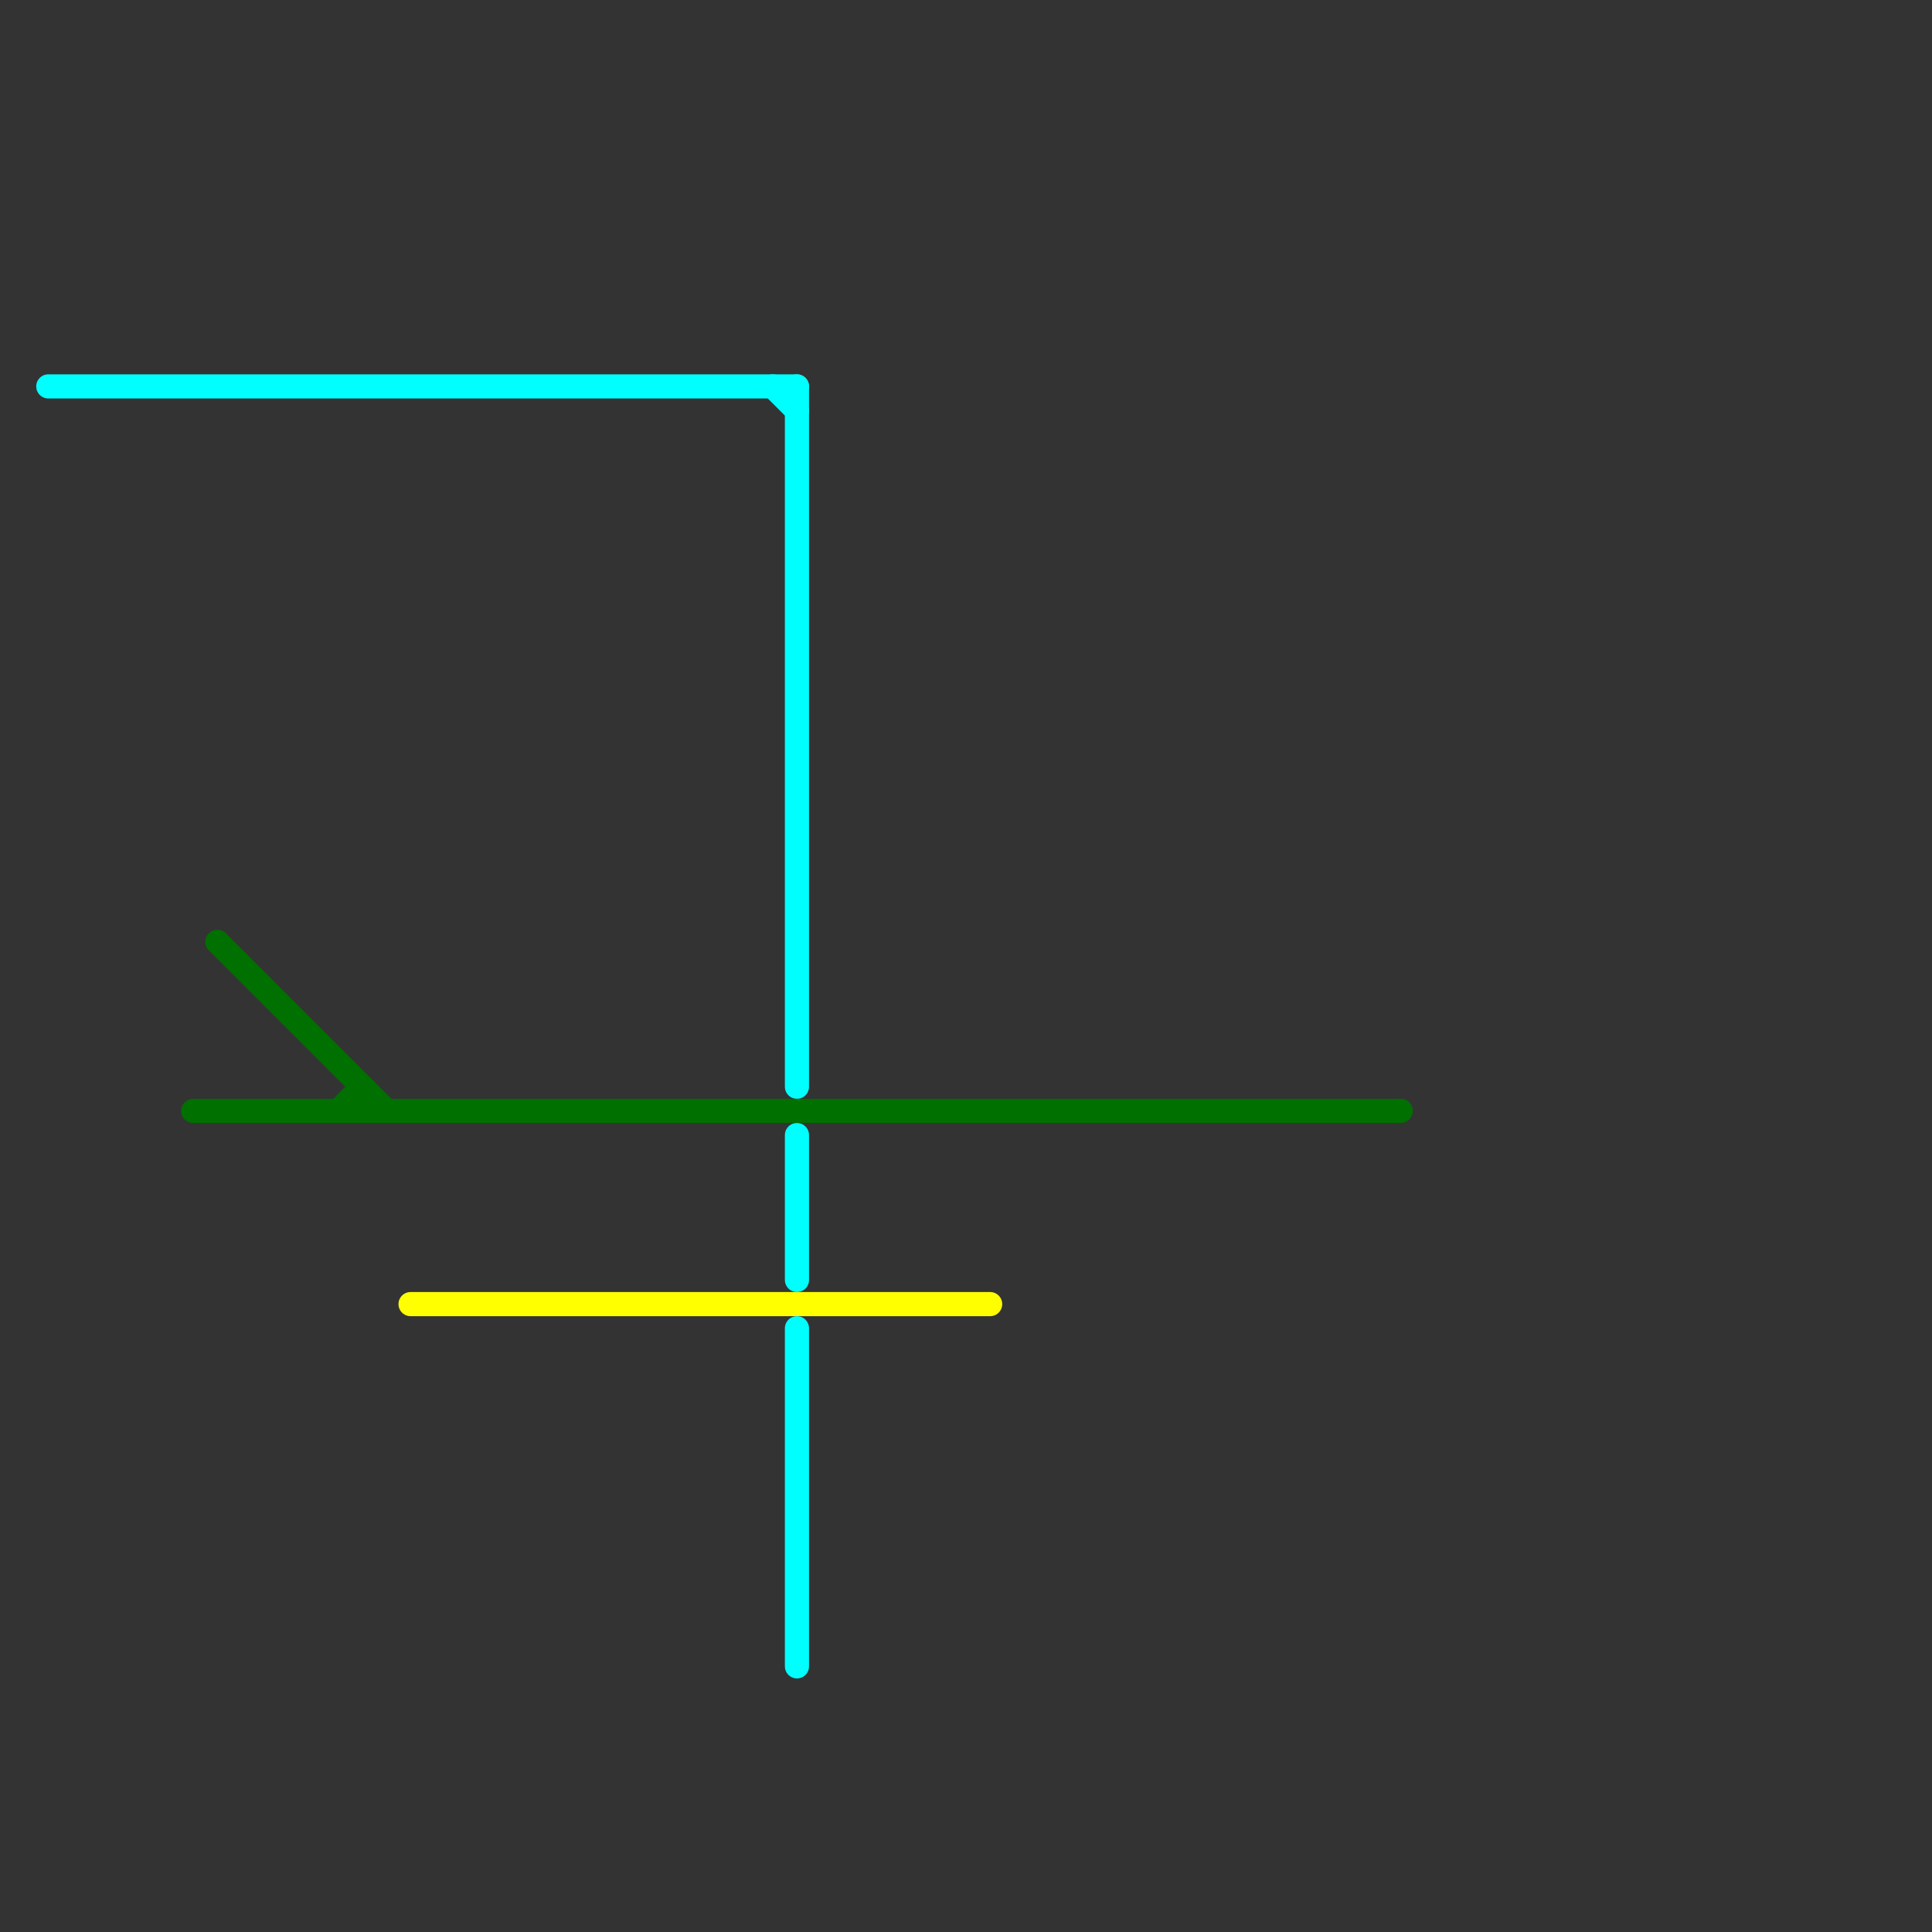 
<svg version="1.1" xmlns="http://www.w3.org/2000/svg" viewBox="0 0 80 80">
<rect x="0" y="0" width="80" height="80" fill="#333333" stroke="none"/>
<style>text { font: 1px Helvetica; font-weight: 600; white-space: pre; dominant-baseline: central; } line { stroke-width: 1; fill: none; stroke-linecap: round; stroke-linejoin: round; } .c0 { stroke: #ffff00 } .c1 { stroke: #00ffff } .c2 { stroke: #007000 }</style><defs><g id="csm-00ffff"><circle r="0.4" fill="#00ffff"/><circle r="0.2" fill="#fff"/></g><g id="csm-007000"><circle r="0.4" fill="#007000"/><circle r="0.2" fill="#fff"/></g><g id="csm-xf-00ffff"><circle r="0.4" fill="#fff"/><circle r="0.2" fill="#00ffff"/></g><g id="csm-xf-ffff00"><circle r="0.4" fill="#fff"/><circle r="0.2" fill="#ffff00"/></g><g id="csm-ffff00"><circle r="0.4" fill="#ffff00"/><circle r="0.2" fill="#fff"/></g><g id="csm-xf-007000"><circle r="0.4" fill="#fff"/><circle r="0.2" fill="#007000"/></g></defs><line class="c0" x1="17" y1="54" x2="41" y2="54"/><line class="c1" x1="32" y1="16" x2="33" y2="17"/><line class="c1" x1="33" y1="47" x2="33" y2="53"/><line class="c1" x1="33" y1="55" x2="33" y2="69"/><line class="c1" x1="2" y1="16" x2="33" y2="16"/><line class="c1" x1="33" y1="16" x2="33" y2="45"/><line class="c2" x1="8" y1="46" x2="58" y2="46"/><line class="c2" x1="14" y1="46" x2="15" y2="45"/><line class="c2" x1="15" y1="45" x2="15" y2="46"/><line class="c2" x1="9" y1="39" x2="16" y2="46"/>
</svg>

